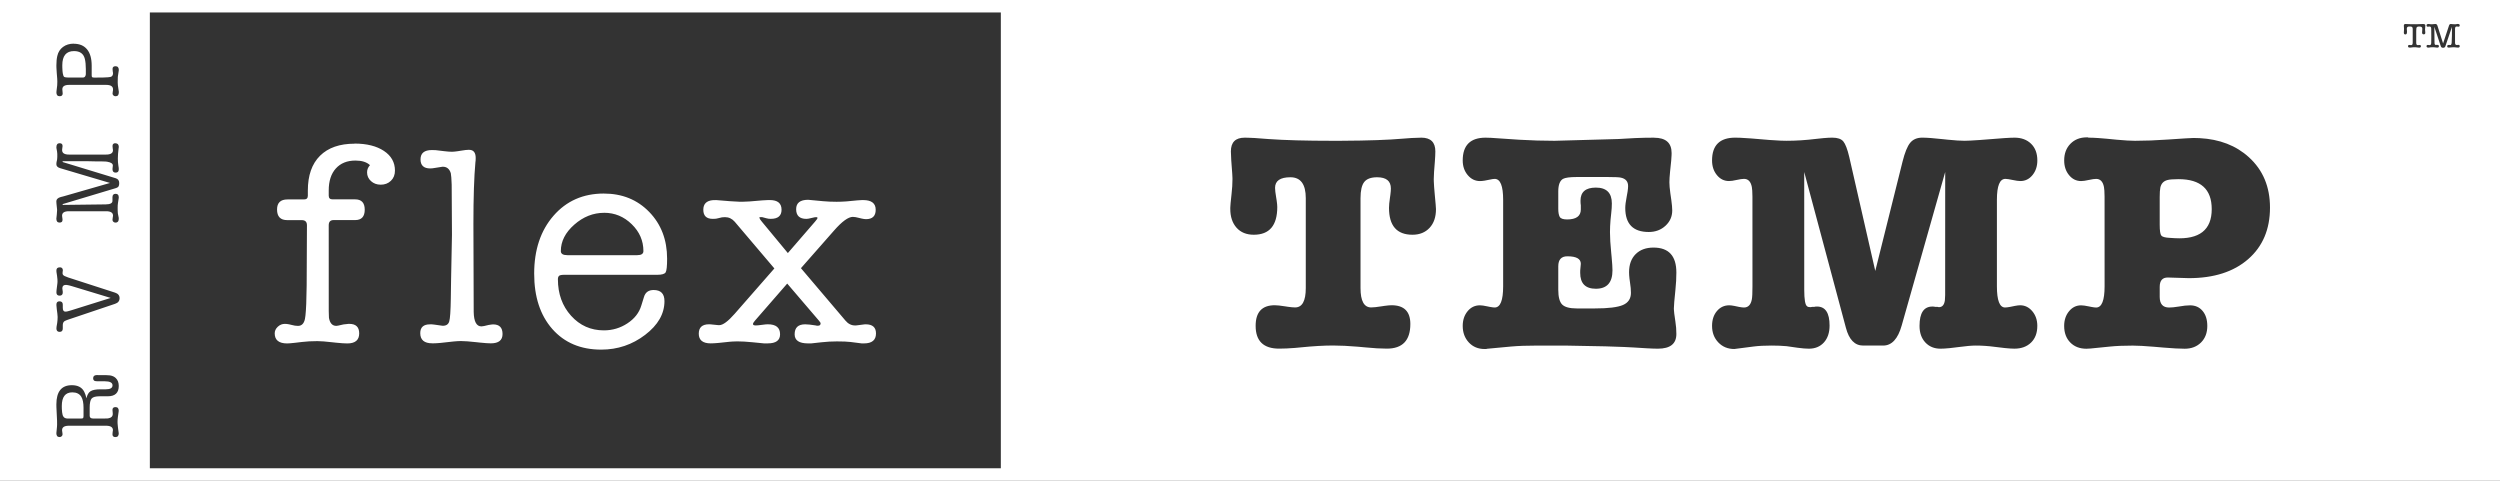 <svg height="20" viewBox="0 0 104 20" width="104" xmlns="http://www.w3.org/2000/svg"><rect x="0" y="0" width="104" height="20" fill="#333333" stroke="none"/><path d="m104 0v20h-104v-20zm-62.365.519h-35.401v18.961h35.401zm-37.515 15.087-.081-.003-.016 0c-.099.003-.148.047-.148.131 0 .056.022.093.065.113.023.008.062.013.117.014l.297 0c.218 0 .327.056.327.169 0 .11-.092.165-.276.165h-.222c-.194 0-.333.027-.417.081-.084.054-.14.152-.169.293-.026-.109-.056-.199-.092-.269-.092-.184-.264-.276-.517-.276-.429 0-.643.266-.643.799l.002.122.027.558.001.17-.005.088-.025.261c0 .107.045.16.134.16.033 0 .062-.011.086-.033.024-.022.037-.048.037-.08l-.004-.048-.015-.11-.001-.016c0-.124.096-.185.288-.185h1.54c.192 0 .288.062.288.185 0 .024-.004.05-.011.076l-.005.056-.003.042c0 .075.041.113.123.113.092 0 .138-.052.138-.156l-.031-.229-.017-.178-.002-.077c0-.058.005-.125.015-.2l.035-.251c0-.104-.045-.156-.134-.156-.085 0-.127.039-.127.116l.011.132.001.039c0 .099-.064.16-.192.182l-.044.004-.181.003-.393 0c-.1 0-.15-.039-.15-.116v-.336c0-.193.028-.32.083-.382.055-.062.168-.092.34-.092h.33c.305 0 .457-.143.457-.429 0-.14-.042-.25-.125-.329-.062-.059-.143-.096-.242-.111l-.174-.011zm-1.11.716c.174 0 .298.062.373.185.061.102.092.254.092.458v.341c0 .041-.006.069-.017.084s-.039.022-.083.022h-.565c-.095-.002-.158-.039-.19-.111l-.015-.041-.021-.109-.011-.142-.002-.118c0-.379.146-.569.438-.569zm22.111-8.27c.763 0 1.392.255 1.888.766.495.511.743 1.159.743 1.946 0 .308-.02.497-.061.565-.041.069-.158.103-.353.103h-3.873c-.106 0-.175.014-.207.043s-.049.075-.049.14c0 .608.183 1.115.548 1.52.365.405.82.608 1.364.608.357 0 .684-.097.98-.292.296-.195.489-.442.578-.742l.11-.353c.057-.195.191-.292.402-.292.3 0 .451.154.451.462 0 .527-.268.995-.804 1.404-.536.409-1.145.614-1.827.614-.852 0-1.53-.286-2.034-.857-.503-.572-.755-1.34-.755-2.304 0-.989.268-1.792.804-2.408.536-.616 1.234-.924 2.095-.924zm43.69-2.325c-.272 0-.537.006-.794.017l-.686.039-2.664.074c-.476 0-.964-.015-1.464-.044l-1.173-.079-.23-.007c-.634 0-.951.316-.951.948 0 .242.07.446.209.61.139.165.308.247.508.247.058 0 .122-.006.191-.017l.334-.065c.038-.006.067-.008.088-.008.235 0 .352.29.352.87v3.597c0 .589-.117.883-.352.883-.046 0-.113-.009-.203-.026l-.097-.02c-.139-.03-.243-.045-.313-.045-.209 0-.38.082-.515.247-.135.165-.202.368-.202.61 0 .277.085.506.254.688.169.182.389.273.658.273h.065l.033-.01 1.01-.094c.287-.026.647-.039 1.082-.039h1.16l1.683.032.778.027c.154.007.294.014.422.022l.499.031.274.013c.079.003.146.004.201.004.513 0 .769-.203.769-.61 0-.173-.013-.342-.039-.506l-.049-.347-.014-.156-.002-.055c0-.104.022-.364.065-.779.026-.251.039-.489.039-.714 0-.693-.317-1.039-.951-1.039-.313 0-.56.091-.743.273-.182.182-.274.433-.274.753 0 .075.006.163.017.263l.022.159c.026.169.039.314.039.435 0 .242-.111.411-.332.506s-.61.143-1.166.143h-.756c-.295 0-.497-.054-.606-.162-.109-.108-.163-.314-.163-.617v-.974c0-.277.126-.416.378-.416.374 0 .56.104.56.312l-.025.278-.001.098c0 .442.217.662.652.662.46 0 .691-.255.691-.766 0-.115-.012-.303-.036-.563l-.016-.165c-.035-.346-.052-.632-.052-.857 0-.162.008-.333.023-.514l.029-.278c.017-.147.026-.281.026-.403 0-.442-.222-.662-.665-.662-.426 0-.639.182-.639.545 0 .078.004.143.013.195v.169c0 .277-.191.416-.573.416-.165 0-.267-.037-.306-.11-.039-.074-.059-.184-.059-.331v-.727c0-.268.065-.442.195-.519.096-.052.287-.078.573-.078h1.29c.295 0 .478.009.547.026.2.043.3.16.3.351 0 .057-.007.133-.021.228l-.038.214c-.039.199-.059.355-.059.468 0 .667.326 1 .977 1 .278 0 .51-.087.697-.26s.28-.385.28-.636c0-.104-.013-.248-.038-.432l-.042-.292c-.025-.186-.038-.334-.038-.445l.007-.197.022-.26.046-.444.015-.229c.001-.033.002-.063.002-.091 0-.424-.243-.636-.73-.636zm14.987 0-.165.004-.223.012-1.068.082-.377.023c-.103.005-.183.008-.239.008-.167 0-.399-.015-.699-.045l-.188-.02c-.391-.043-.682-.065-.873-.065-.217 0-.384.071-.502.214s-.224.405-.319.786l-1.134 4.545-1.082-4.74c-.078-.329-.161-.545-.248-.649-.087-.104-.239-.156-.456-.156-.099 0-.22.006-.363.019l-.315.033c-.426.052-.834.078-1.225.078l-.238-.005c-.134-.005-.29-.015-.469-.028l-.77-.064-.447-.028c-.082-.004-.153-.005-.213-.005-.643 0-.964.316-.964.948 0 .242.067.446.202.61.135.165.302.247.502.247.039 0 .085-.004.138-.011l.358-.068c.051-.008.094-.011.129-.011.174 0 .282.113.326.338.014.065.023.199.025.402l.001 3.728c0 .277-.009.459-.026.545-.043.225-.152.338-.326.338-.052 0-.123-.009-.211-.026l-.19-.04c-.089-.017-.159-.026-.211-.026-.209 0-.38.08-.515.24-.135.16-.202.366-.202.617 0 .277.087.506.261.688.174.182.395.273.665.273l.808-.104c.2-.026.447-.039.743-.039.235 0 .443.009.626.026l.456.065c.191.026.348.039.469.039.261 0 .469-.087.626-.26.156-.173.235-.407.235-.701 0-.528-.174-.792-.521-.792-.052 0-.091.004-.117.013h-.078l-.078.013c-.07 0-.117-.013-.143-.039-.078-.052-.117-.281-.117-.688l-.001-4.896 1.734 6.48c.13.494.369.74.717.74h.834c.356 0 .613-.277.769-.831l1.811-6.389-.002 5.116-.011.221c-.026.19-.109.286-.248.286l-.065-.013h-.091c-.026-.009-.065-.013-.117-.013-.356 0-.534.268-.534.805 0 .286.08.515.241.688.161.173.371.26.632.26.099 0 .226-.008.382-.023l.348-.042c.321-.043.565-.065.73-.065.261 0 .521.017.782.052l.44.052.224.019c.066.004.122.006.169.006.287 0 .517-.084.691-.253.174-.169.261-.4.261-.695 0-.242-.07-.446-.209-.61-.139-.165-.308-.247-.508-.247-.052 0-.124.009-.215.026l-.195.04c-.091.017-.163.026-.215.026-.226 0-.339-.294-.339-.883v-3.597c0-.58.117-.87.352-.87.03 0 .071.004.121.011l.179.034c.139.03.248.045.326.045.2 0 .367-.082.502-.247.135-.165.202-.368.202-.61 0-.294-.087-.526-.261-.695-.174-.169-.404-.253-.691-.253zm3.05-.013h-.039c-.278 0-.504.089-.678.266-.174.177-.261.409-.261.695 0 .242.067.446.202.61.135.165.302.247.502.247.039 0 .085-.004.138-.011l.358-.068c.051-.008.094-.011.129-.011.174 0 .282.113.326.338.014.065.023.199.025.402l.001 3.728c0 .589-.117.883-.352.883-.046 0-.113-.009-.203-.026l-.097-.02c-.139-.03-.248-.045-.326-.045-.2 0-.367.082-.502.247-.135.165-.202.368-.202.61 0 .286.085.515.254.688.169.173.393.26.671.26l.17-.009.82-.082c.252-.026.565-.039.938-.039.209 0 .503.016.884.048l.395.034c.381.032.676.048.884.048.278 0 .504-.087.678-.26.174-.173.261-.403.261-.688 0-.26-.065-.468-.195-.623-.13-.156-.304-.234-.521-.234-.13 0-.291.017-.482.052-.156.026-.287.039-.391.039-.261 0-.391-.147-.391-.442v-.416c0-.268.117-.398.352-.39l.86.026c1.043 0 1.866-.264 2.47-.792s.906-1.242.906-2.143c0-.866-.293-1.565-.88-2.097-.533-.484-1.215-.748-2.046-.792l-.254-.007c-.087 0-.443.022-1.069.065-.495.035-.951.052-1.368.052-.181 0-.434-.015-.76-.045l-.408-.04-.353-.029c-.159-.011-.29-.016-.394-.016-.017 0-.035-.004-.052-.013zm-27.72.013c-.115 0-.25.005-.405.014l-.338.025c-.626.055-1.48.085-2.563.09l-.369.001c-1.126 0-2.027-.025-2.702-.074l-.557-.042-.29-.012c-.044-.001-.086-.002-.126-.002-.382 0-.573.19-.573.571 0 .097.005.219.015.365l.041.554.009.176c.001.023.001.044.001.061 0 .19-.013.398-.039.623l-.039.373-.012.173c-.001.024-.001.045-.001.064 0 .329.087.591.261.786.174.195.413.292.717.292.652 0 .977-.385.977-1.156 0-.065-.009-.155-.026-.272l-.02-.125c-.03-.177-.046-.31-.046-.396 0-.294.213-.442.639-.442s.639.29.639.87v3.74c0 .537-.148.805-.443.805-.072 0-.169-.009-.292-.026l-.132-.02c-.187-.03-.328-.045-.424-.045-.53 0-.795.286-.795.857 0 .632.326.948.977.948.195 0 .413-.01.652-.029l.247-.023c.513-.052.96-.078 1.342-.078.299 0 .645.017 1.038.05l.304.028c.348.035.647.052.899.052.652 0 .977-.342.977-1.026 0-.519-.261-.779-.782-.779-.072 0-.169.009-.292.026l-.132.02c-.187.03-.328.045-.424.045-.295 0-.443-.268-.443-.805v-3.74c0-.32.052-.545.156-.675.104-.13.282-.195.534-.195.382 0 .573.156.573.468 0 .065-.007.154-.022.268l-.017.122c-.026.173-.039.312-.039.416 0 .745.326 1.117.977 1.117.295 0 .532-.095.71-.286.178-.19.267-.45.267-.779l-.013-.195-.039-.429c-.021-.222-.033-.399-.038-.532l-.002-.091c0-.078.004-.178.012-.302l.033-.422c.014-.184.021-.328.021-.432 0-.381-.195-.571-.586-.571zm-39.612.506c.182 0 .273.114.273.341 0 .078-.004.137-.012.177-.055.604-.083 1.46-.083 2.566l.012 3.661c.008.4.115.6.321.6.048 0 .147-.02.297-.059l.119-.018.071-.006c.261 0 .392.133.392.4 0 .259-.162.388-.487.388l-.188-.008-.261-.023-.157-.017c-.277-.031-.491-.047-.642-.047-.076 0-.175.006-.297.017l-.546.06c-.12.011-.215.017-.287.017h-.059c-.333 0-.499-.141-.499-.424 0-.243.135-.365.404-.365h.083l.107.012.328.046.017.001c.143 0 .232-.061.267-.182.036-.122.057-.438.065-.948l.012-.824.036-1.825-.012-2.095c-.008-.235-.02-.392-.036-.471-.055-.181-.166-.271-.333-.271l-.024.002-.285.045c-.087.016-.158.024-.214.024-.269 0-.404-.126-.404-.377 0-.259.158-.388.475-.388.058 0 .111.002.158.005l.353.042c.127.016.234.024.321.024.059 0 .141-.008.245-.023l.111-.018c.158-.027.277-.041.357-.041zm14.099 2.078.629.059c.174.016.36.024.558.024.132 0 .269-.005.412-.016l.453-.043.175-.011c.024-.001.046-.001.065-.001.348 0 .522.134.522.403 0 .261-.135.391-.404.391-.047 0-.111-.009-.189-.027l-.084-.021c-.119-.032-.21-.047-.273-.047-.19 0-.451.19-.783.569l-1.377 1.565 1.852 2.181c.111.134.245.202.404.202l.056-.003.327-.042.056-.003c.285 0 .427.126.427.379 0 .277-.166.415-.499.415h-.095l-.463-.059c-.127-.016-.317-.024-.57-.024-.214 0-.427.012-.641.036l-.427.047h-.131c-.372 0-.558-.126-.558-.379 0-.277.146-.415.439-.415.103 0 .249.016.439.047.016.008.044.012.083.012.079 0 .119-.032.119-.095 0-.016-.005-.032-.016-.047l-.055-.071-1.318-1.541-1.341 1.541c-.055.063-.083.111-.083.142 0 .04.04.059.119.059l.09-.005.159-.019c.111-.016.194-.024.249-.024.34 0 .51.138.51.415 0 .253-.17.379-.51.379h-.166l-.475-.047c-.237-.024-.447-.036-.629-.036l-.206.007c-.037.002-.076.005-.115.009l-.477.05c-.127.011-.229.017-.305.017-.332 0-.499-.134-.499-.403 0-.261.142-.391.427-.391l.055.002.317.032.055.002c.15 0 .364-.158.641-.474l1.65-1.885-1.65-1.944c-.111-.126-.245-.19-.404-.19l-.125.008-.219.051c-.032.008-.087.012-.166.012-.261 0-.392-.126-.392-.379 0-.239.128-.371.385-.398l.15-.004.582.047c.148.012.279.019.392.022l.107.001c.081 0 .183-.004.306-.013l.549-.046.213-.011c.03-.001.058-.001.084-.001.324 0 .487.134.487.403 0 .253-.15.379-.451.379-.063 0-.123-.008-.178-.024l-.178-.047h-.071c-.032 0-.047.008-.047.024.016.047.051.103.107.166l1.08 1.304 1.128-1.304c.071-.079.107-.134.107-.166-.008-.016-.028-.024-.059-.024l-.068.007-.128.029c-.091.024-.16.036-.208.036-.285 0-.427-.134-.427-.403 0-.261.166-.391.499-.391zm-18.864-2.338c.507 0 .914.102 1.22.305s.459.476.459.819c0 .175-.056.317-.169.425s-.254.161-.423.161c-.161 0-.296-.05-.405-.149-.109-.1-.163-.221-.163-.365 0-.112.04-.211.121-.299-.137-.128-.338-.191-.604-.191-.346 0-.618.11-.816.329s-.296.524-.296.915v.215c0 .104.052.155.157.155h.942c.266 0 .399.144.399.431s-.133.431-.399.431h-.894c-.137 0-.205.072-.205.215l.001 3.571.008.264c.001.012.002.021.003.028.04.215.141.323.302.323l.077-.01.225-.05.199-.022.042-.001c.274 0 .411.132.411.395 0 .279-.165.419-.495.419l-.198-.008-.266-.023-.158-.017c-.278-.032-.485-.048-.622-.048-.242 0-.459.012-.652.036l-.277.033-.201.02c-.055.004-.097.007-.126.007-.346 0-.52-.14-.52-.419 0-.104.042-.195.127-.275.085-.08.183-.12.296-.12.054 0 .112.006.175.019l.097.023c.101.028.191.042.272.042.153 0 .25-.096.29-.287l.022-.147c.027-.24.044-.653.05-1.24l.012-2.511c0-.144-.072-.215-.217-.215h-.604c-.282 0-.423-.147-.423-.442 0-.279.145-.419.435-.419h.689c.105 0 .157-.052.157-.155v-.215c0-.63.169-1.112.507-1.447.338-.335.818-.502 1.438-.502zm-12.271 5.15c-.09 0-.134.045-.134.134l.003.056.024.156c.008.058.014.111.017.159l.002.094-.004.063-.035.28-.006.096c0 .092.044.138.131.138.072 0 .115-.03.129-.091l.005-.062-.019-.149c0-.097.049-.145.146-.145l.03.002.066.01.084.02.081.023 1.606.487-1.634.512-.138.04c-.041.012-.079.018-.115.018-.071 0-.107-.053-.107-.16v-.131c0-.092-.046-.138-.138-.138-.085 0-.127.045-.127.134l.001.038.015.159.023.177.011.134 0.0.026c0 .069-.006.146-.017.229l-.026.152-.007.077c0 .097.045.145.134.145.087 0 .131-.047.131-.142v-.138c0-.073.022-.126.065-.16l.024-.015.06-.027.061-.023 1.965-.662c.125-.041.188-.12.188-.236 0-.111-.063-.188-.188-.229l-1.948-.63-.14-.056c-.013-.006-.024-.012-.033-.017-.042-.025-.063-.059-.063-.1v-.018l.008-.084.004-.012-.001-.031c-.009-.071-.052-.106-.129-.106zm22.653-2.27c-.455 0-.869.164-1.242.492-.373.328-.56.695-.56 1.1 0 .113.089.17.268.17h2.911c.17 0 .256-.057.256-.17 0-.43-.162-.803-.487-1.119-.325-.316-.706-.474-1.145-.474zm65.494-1.4c.921 0 1.381.416 1.381 1.247 0 .866-.513 1.268-1.538 1.208l-.209-.013c-.191-.009-.308-.041-.352-.097-.043-.056-.065-.206-.065-.448v-1.156c0-.173.009-.303.026-.39.035-.165.13-.268.287-.312.087-.026.243-.039.469-.039zm-85.823-1.496c-.082 0-.123.039-.123.116l.008.095c.008.029.011.056.011.08 0 .121-.096.182-.288.182h-1.54c-.192 0-.288-.062-.288-.185l.002-.036.017-.135c0-.077-.041-.116-.123-.116-.09 0-.134.056-.134.167l.002.037.025.134c.005.027.009.062.01.103l0.0.13-.005.079-.006.049-.015.064-.009.053-.003.06c0 .078.054.132.161.163l2.07.614-1.944.559-.1.025c-.125.032-.188.094-.188.189l.005.085.025.245.001.03c0 .056-.004.115-.012.178l-.019.174c0 .109.045.163.134.163.082 0 .123-.037.123-.113l-.002-.036-.016-.122-.001-.016c0-.124.096-.185.288-.185h1.544c.192 0 .288.062.288.185l-.015.098c-.005.029-.008.054-.008.077 0 .032.012.058.037.08.024.022.054.033.09.033.072 0 .115-.036.129-.107l.005-.082-.038-.196-.007-.124-.001-.112c0-.075.004-.137.012-.185l.033-.221.001-.026c0-.097-.044-.145-.131-.145-.087 0-.131.047-.131.142v.153c0 .094-.093.143-.279.145l-1.776.022c-.015 0-.023-.005-.023-.014s.008-.018.023-.025l2.204-.662c.051-.016.085-.039.103-.066.019-.03.029-.077.029-.14 0-.106-.048-.174-.146-.203l-2.19-.668c-.015-.007-.023-.014-.023-.022 0-.012.008-.018.023-.018h1.024l.317.007.253.001.185.006.066.009c.151.026.226.078.226.156l-.01.095c-.003.012-.005.031-.005.055 0 .098.044.146.133.146.086 0 .129-.047.129-.142l-.003-.054-.015-.101c-.014-.092-.021-.188-.021-.288 0-.116.01-.258.031-.425l.008-.055-0-.012c-.004-.096-.05-.143-.138-.143zm-1.736-4.141c-.174 0-.323.045-.446.136-.123.091-.202.216-.238.375-.026.111-.038.244-.038.399l.002.09.013.213.02.252.004.112c0 .058-.002.11-.005.155l-.029.241c-.003.019-.004.037-.004.054 0 .106.045.16.134.16.085 0 .127-.038.127-.115l-.015-.173c0-.123.095-.184.284-.184h1.537c.192 0 .288.062.288.185l-.002.045-.006.032c-.008.039-.012.071-.012.098 0 .031.012.058.037.08.024.022.054.033.09.033.09 0 .134-.054.134-.163v-.025l-.039-.266-.007-.124.004-.208.004-.045.038-.258c0-.107-.046-.16-.138-.16-.082 0-.123.038-.123.113l.008.098c.008.024.012.05.012.076 0 .087-.034.14-.103.158l-.107.015-.208.01-.351.003c-.051 0-.083-.005-.098-.016-.014-.011-.021-.036-.021-.074v-.407c0-.295-.064-.521-.192-.677-.128-.156-.312-.234-.553-.234zm.012.309c.246 0 .396.108.449.323.028.114.042.257.042.429v.211c-.01.092-.05.138-.119.138l-.622-.001-.085-.006c-.035-.004-.059-.011-.072-.019-.028-.017-.048-.069-.062-.154l-.011-.097-.007-.141-.001-.095c0-.392.163-.588.488-.588zm97.963-1.127h-.021c-.052 0-.078.02-.078.059 0 .036.019.054.056.054l.072-.008c.045 0 .067.033.067.1l.003.347-.003.227c0 .066-.021.1-.064.1l-.075-.008c-.038 0-.056.018-.056.054 0 .029.015.048.045.055l.047.003.082-.013.134-.001.137.015c.046 0 .07-.02.07-.059 0-.026-.01-.044-.03-.052l-.049-.006-.053.004c-.034 0-.051-.032-.051-.095l-.008-.659.271.812c.014.041.046.061.094.061.048 0 .079-.02.094-.061l.276-.81-.003.373-.01.283-.006.044c-.01.04-.025.057-.049.057l-.038-.005h-.024c-.046 0-.07.019-.07.056 0 .025.01.042.029.05l.044.006.045-.005c.048-.007.093-.01.134-.01l.049.001.149.014c.048 0 .072-.02.072-.059 0-.037-.019-.056-.056-.056l-.065.007c-.052 0-.074-.033-.074-.099v-.572c0-.066.022-.1.067-.1l.072.008c.038 0 .056-.018.056-.054 0-.039-.026-.059-.078-.059h-.019l-.07.012-.093-.001-.11-.01c-.036 0-.061.021-.075.064l-.247.746-.233-.733c-.016-.051-.045-.077-.086-.077l-.067.005c-.023.005-.051.008-.083.008l-.072-.005zm-.23 0-.296.01-.23-.002-.22-.008c-.045 0-.067.023-.067.069l.008.138-.008.151c0 .051.021.077.064.077.045 0 .067-.033.067-.1v-.036l-.008-.1c0-.063.033-.095.099-.095h.048c.066 0 .099.032.099.095v.58c0 .066-.021.1-.064.1l-.035-.003-.04-.005c-.038 0-.056.019-.056.056 0 .025.011.042.033.05l.054.006.124-.014h.115l.135.015c.05 0 .075-.019.075-.056 0-.037-.019-.056-.056-.056l-.075.008c-.043 0-.064-.033-.064-.1v-.485l.005-.102c.004-.058.036-.087.096-.087h.043c.073 0 .11.031.11.092l-.01.163c.003.046.025.07.067.07.045 0 .067-.022.067-.066l-.011-.143.013-.163c-.004-.038-.031-.057-.083-.057z" fill="#fff" fill-rule="evenodd"/></svg>